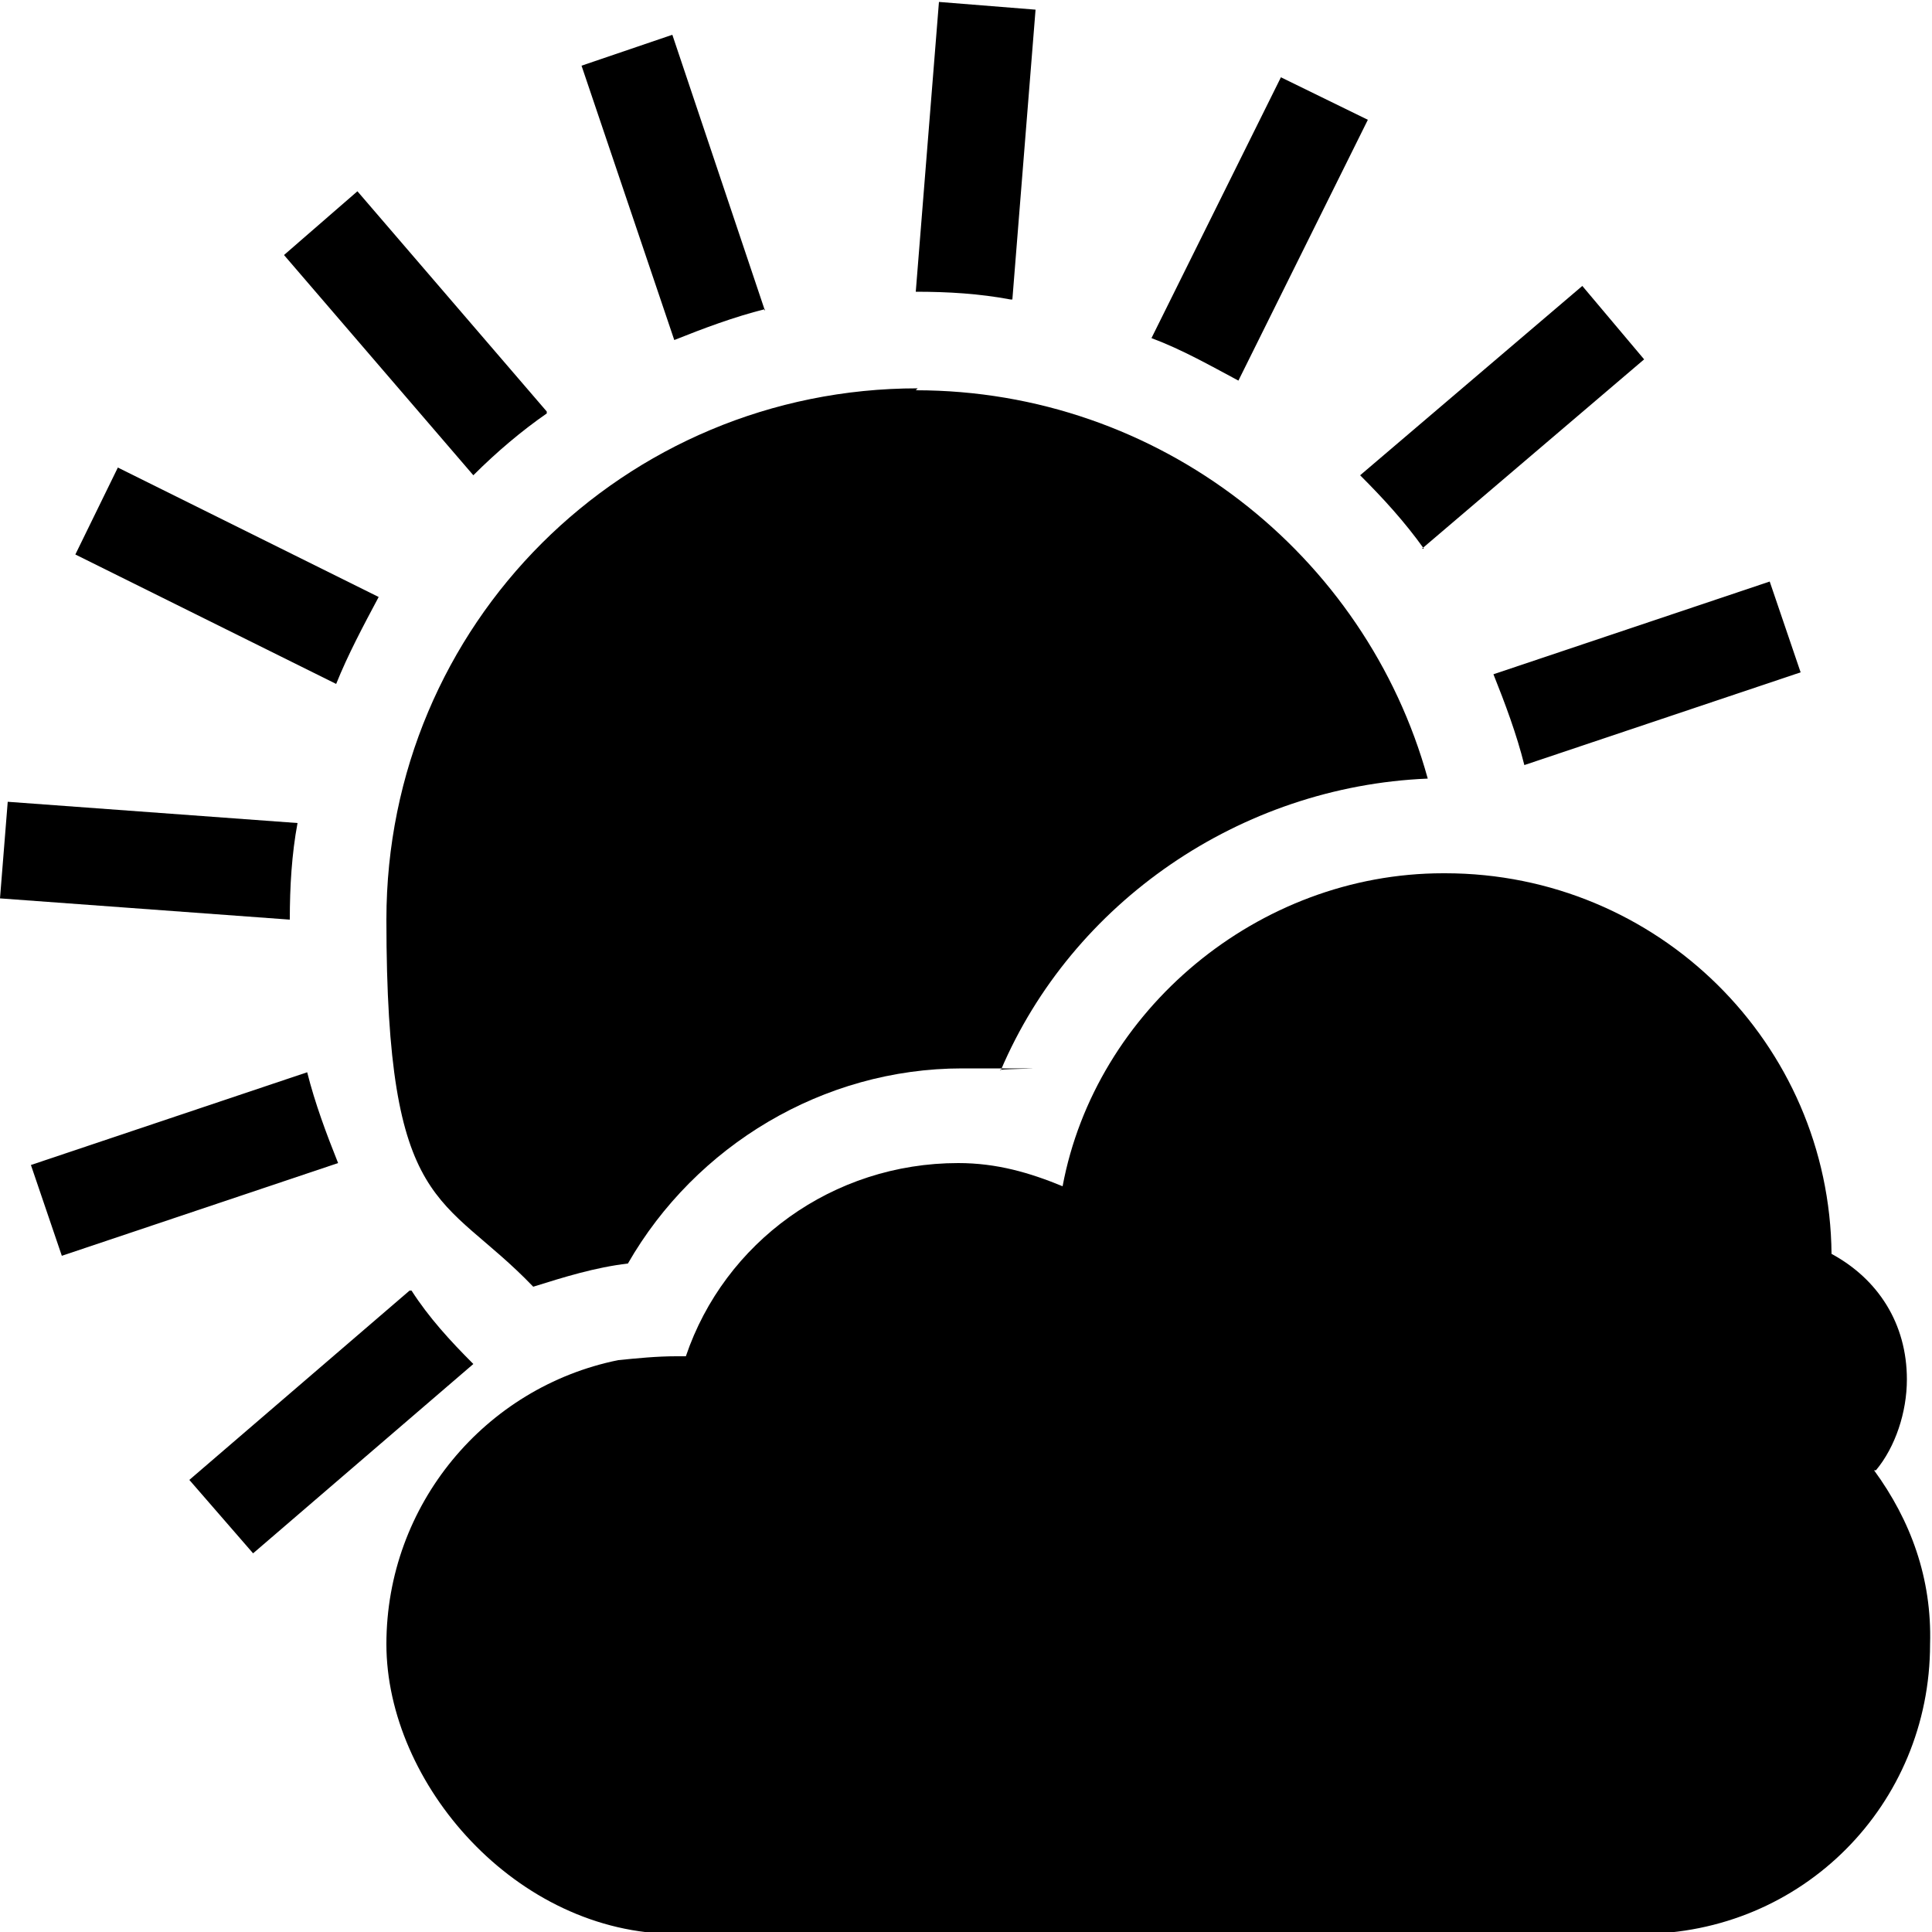<svg viewBox="0 0 100 100" version="1.1" xmlns="http://www.w3.org/2000/svg" id="Layer_1">
  
  <path d="M47.5,20.1c-15.2,0-27.5,12.2-27.5,27.5s2.9,14.1,7.6,19c1.6-.5,3.2-1,4.9-1.2,3.5-6.1,10.1-10.1,17.3-10.1s1.4,0,2,.1c3.7-8.7,12.4-14.7,22.1-15.1-3.2-11.6-13.9-20.1-26.5-20.1Z"></path>
  <path d="M97.1,76.1c1-1.2,1.6-3,1.6-4.7,0-2.9-1.5-5.2-3.9-6.5-.1-10.9-9-19.7-20-19.7h-.1c-9.6,0-18,7.1-19.7,16.2-1.7-.7-3.4-1.2-5.4-1.2-6.5,0-12.1,4.1-14.1,10h-.5c-1,0-2,.1-3,.2-6.9,1.4-12,7.5-12,14.7s6.7,15,15,15h49.9c8.4,0,15-6.7,15-15,.1-3.4-1-6.4-2.9-9Z"></path>
  <path d="M52.4,15.5l1.2-15-5-.4-1.2,15s0,0,0,0c1.7,0,3.3.1,4.9.4Z"></path>
  <path d="M15.4,42.6l-15-1.1-.4,5,15,1.1c0-1.7.1-3.4.4-5Z"></path>
  <path d="M21.2,66.8l-11.4,9.8,3.3,3.8,11.4-9.8c-1.2-1.2-2.3-2.4-3.2-3.8Z"></path>
  <path d="M73.6,28.4l11.5-9.8-3.2-3.8-11.5,9.8c1.2,1.2,2.3,2.4,3.3,3.8Z"></path>
  <path d="M28.3,21.3l-9.8-11.4-3.8,3.3,9.8,11.4c1.2-1.2,2.5-2.3,3.8-3.2Z"></path>
  <path d="M78.9,39.6l14.3-4.8-1.6-4.7-14.3,4.8c.6,1.5,1.2,3.1,1.6,4.7Z"></path>
  <path d="M15.9,55.5l-14.3,4.8,1.6,4.7,14.3-4.8c-.6-1.5-1.2-3.1-1.6-4.7Z"></path>
  <path d="M39.6,16.1l-4.8-14.3-4.7,1.6,4.8,14.2c1.5-.6,3.1-1.2,4.7-1.6Z"></path>
  <path d="M70.8,6.2l-4.5-2.2-6.7,13.5c1.6.6,3,1.4,4.5,2.2l6.7-13.5Z"></path>
  <path d="M19.6,30.9l-13.5-6.7-2.2,4.5,13.5,6.7c.6-1.5,1.4-3,2.2-4.5Z"></path>
</svg>